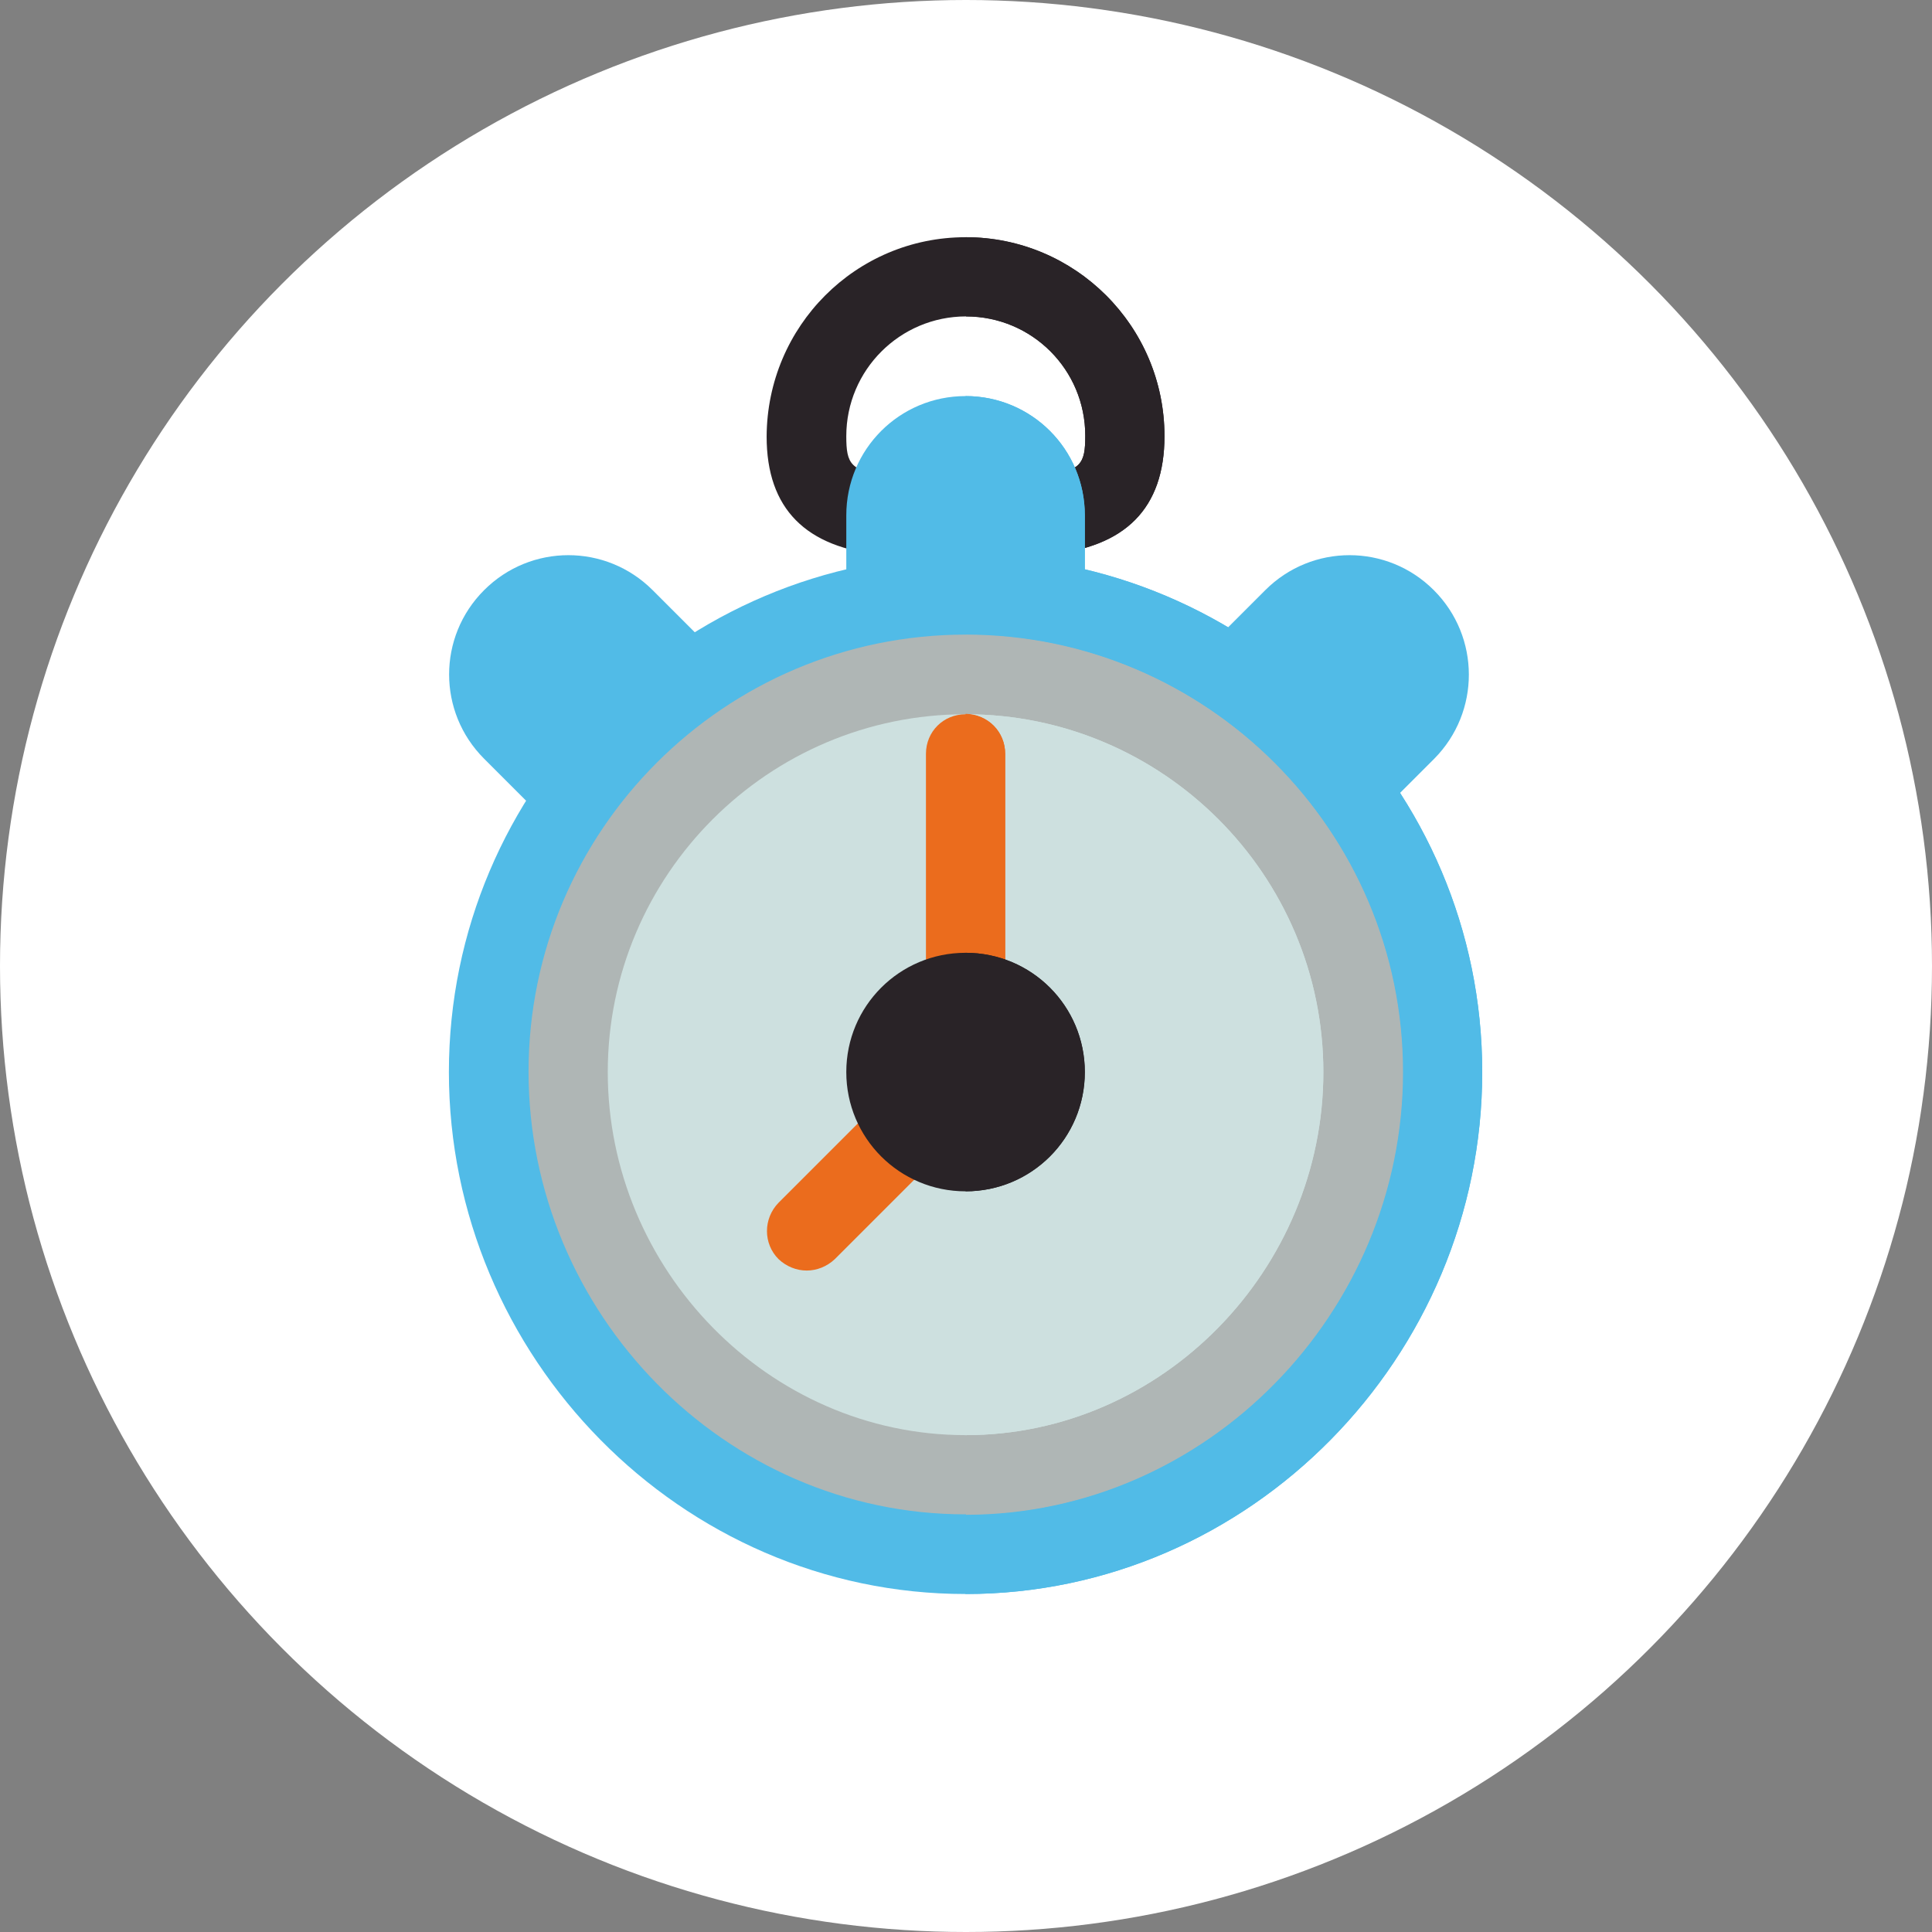 <?xml version="1.0" encoding="utf-8"?>
<!-- Generator: Adobe Illustrator 22.0.1, SVG Export Plug-In . SVG Version: 6.00 Build 0)  -->
<svg version="1.1" id="fond" xmlns="http://www.w3.org/2000/svg" xmlns:xlink="http://www.w3.org/1999/xlink" x="0px" y="0px"
	 viewBox="0 0 439 439" style="enable-background:new 0 0 439 439;" xml:space="preserve">
<rect x="0" y="0" width="439" height="439" fill="#808080" stroke="none"/>
<style type="text/css">
	.st0{fill:#FFFFFF;}
	.st1{fill:#292327;}
	.st2{fill:#51BBE7;}
	.st3{fill:#AFB6B5;}
	.st4{fill:#CDE0DF;}
	.st5{fill:#EB6C1D;}
</style>
<circle class="st0" cx="219.5" cy="219.5" r="219.5"/>
<path class="st1" d="M264.6,99.1c0,16.4-8.9,25.3-26.4,26.9h-0.7c-4.7,0-8.7-3.6-9-8.3c-0.4-5.1,3.3-9.4,8.3-9.8
	c8.9-0.7,9.8-2.5,9.8-8.9c0-15-12.1-27.1-27.1-27.1c-15,0-27.2,12.2-27.2,27.2c0,6.3,0.9,8.1,9.8,8.9c5.1,0.4,8.7,4.7,8.3,9.8
	c-0.4,4.9-4.7,8.7-9.8,8.3c-17.5-1.6-26.4-10.5-26.4-26.9c0.1-25.1,20.3-45.3,45.2-45.3S264.6,74.1,264.6,99.1z"/>
<path class="st1" d="M264.6,99.1c0,16.4-8.9,25.3-26.4,26.9h-0.7c-4.7,0-8.7-3.6-9-8.3c-0.4-5.1,3.3-9.4,8.3-9.8
	c8.9-0.7,9.8-2.5,9.8-8.9c0-15-12.1-27.1-27.1-27.1v-18C244.3,53.9,264.6,74.1,264.6,99.1z"/>
<path class="st2" d="M246.5,117.1v19.5c0,5.1-4,9-9,9h-36.2c-5.1,0-9-4-9-9v-19.5c0-15,12.1-27.1,27.1-27.1
	C234.4,90,246.5,102.1,246.5,117.1z"/>
<path class="st2" d="M246.5,117.1v19.5c0,5.1-4,9-9,9h-18.1V90C234.4,90,246.5,102.1,246.5,117.1z"/>
<path class="st2" d="M163,148.8l-14.7-14.7c-10.6-10.6-27.7-10.6-38.3,0c-10.6,10.6-10.6,27.7,0,38.3l14.7,14.7
	c3.5,3.5,9.2,3.5,12.8,0l25.5-25.5C166.5,158.1,166.5,152.4,163,148.8z"/>
<path class="st2" d="M325.8,134.1c-10.6-10.6-27.7-10.6-38.3,0L274,147.6c-3.5,3.5-3.5,9.2,0,12.8l26.1,25c3.5,3.5,9.2,3.5,12.8,0
	l13-13C336.4,161.8,336.4,144.7,325.8,134.1z"/>
<path class="st2" d="M219.4,126.2c-64.7,0-117.4,52.7-117.4,117.4s52.7,118.6,117.4,118.6s117.4-54,117.4-118.6
	C336.8,178.9,284.1,126.2,219.4,126.2z"/>
<path class="st2" d="M336.8,243.6c0,64.7-52.7,118.6-117.4,118.6v-236C284.1,126.2,336.8,178.9,336.8,243.6z"/>
<path class="st3" d="M219.4,344.1c-54.8,0-99.3-45.8-99.3-100.6s44.6-99.3,99.3-99.3s99.3,44.6,99.3,99.3S274.2,344.1,219.4,344.1z"
	/>
<g>
	<path class="st3" d="M318.8,243.6c0-54.8-44.6-99.3-99.3-99.3v199.9C274.2,344.1,318.8,298.3,318.8,243.6z"/>
	<path class="st4" d="M219.4,162.3c-44.8,0-81.3,36.5-81.3,81.3s36.5,82.5,81.3,82.5s81.3-37.7,81.3-82.5S264.2,162.3,219.4,162.3z"
		/>
</g>
<path class="st4" d="M300.7,243.6c0,44.8-36.5,82.5-81.3,82.5V162.3C264.2,162.3,300.7,198.8,300.7,243.6z"/>
<g>
	<path class="st5" d="M183.3,288.7c-2.3,0-4.6-0.9-6.4-2.6c-3.5-3.5-3.5-9.2,0-12.8l23.4-23.4c3.5-3.5,9.2-3.5,12.8,0
		c3.5,3.5,3.5,9.2,0,12.8l-23.4,23.4C187.9,287.8,185.6,288.7,183.3,288.7z"/>
	<path class="st5" d="M228.4,171.3v54.2c0,5.1-4,9-9,9c-5.1,0-9-4-9-9v-54.2c0-5.1,4-9,9-9C224.5,162.3,228.4,166.3,228.4,171.3z"/>
</g>
<path class="st5" d="M228.4,171.3v54.2c0,5.1-4,9-9,9v-72.3C224.5,162.3,228.4,166.3,228.4,171.3z"/>
<path class="st1" d="M219.4,216.5c-15,0-27.1,12.1-27.1,27.1s12.1,27.1,27.1,27.1c15,0,27.1-12.1,27.1-27.1S234.4,216.5,219.4,216.5
	z"/>
<path class="st1" d="M246.5,243.6c0,15-12.1,27.1-27.1,27.1v-54.2C234.4,216.5,246.5,228.6,246.5,243.6z"/>
</svg>
